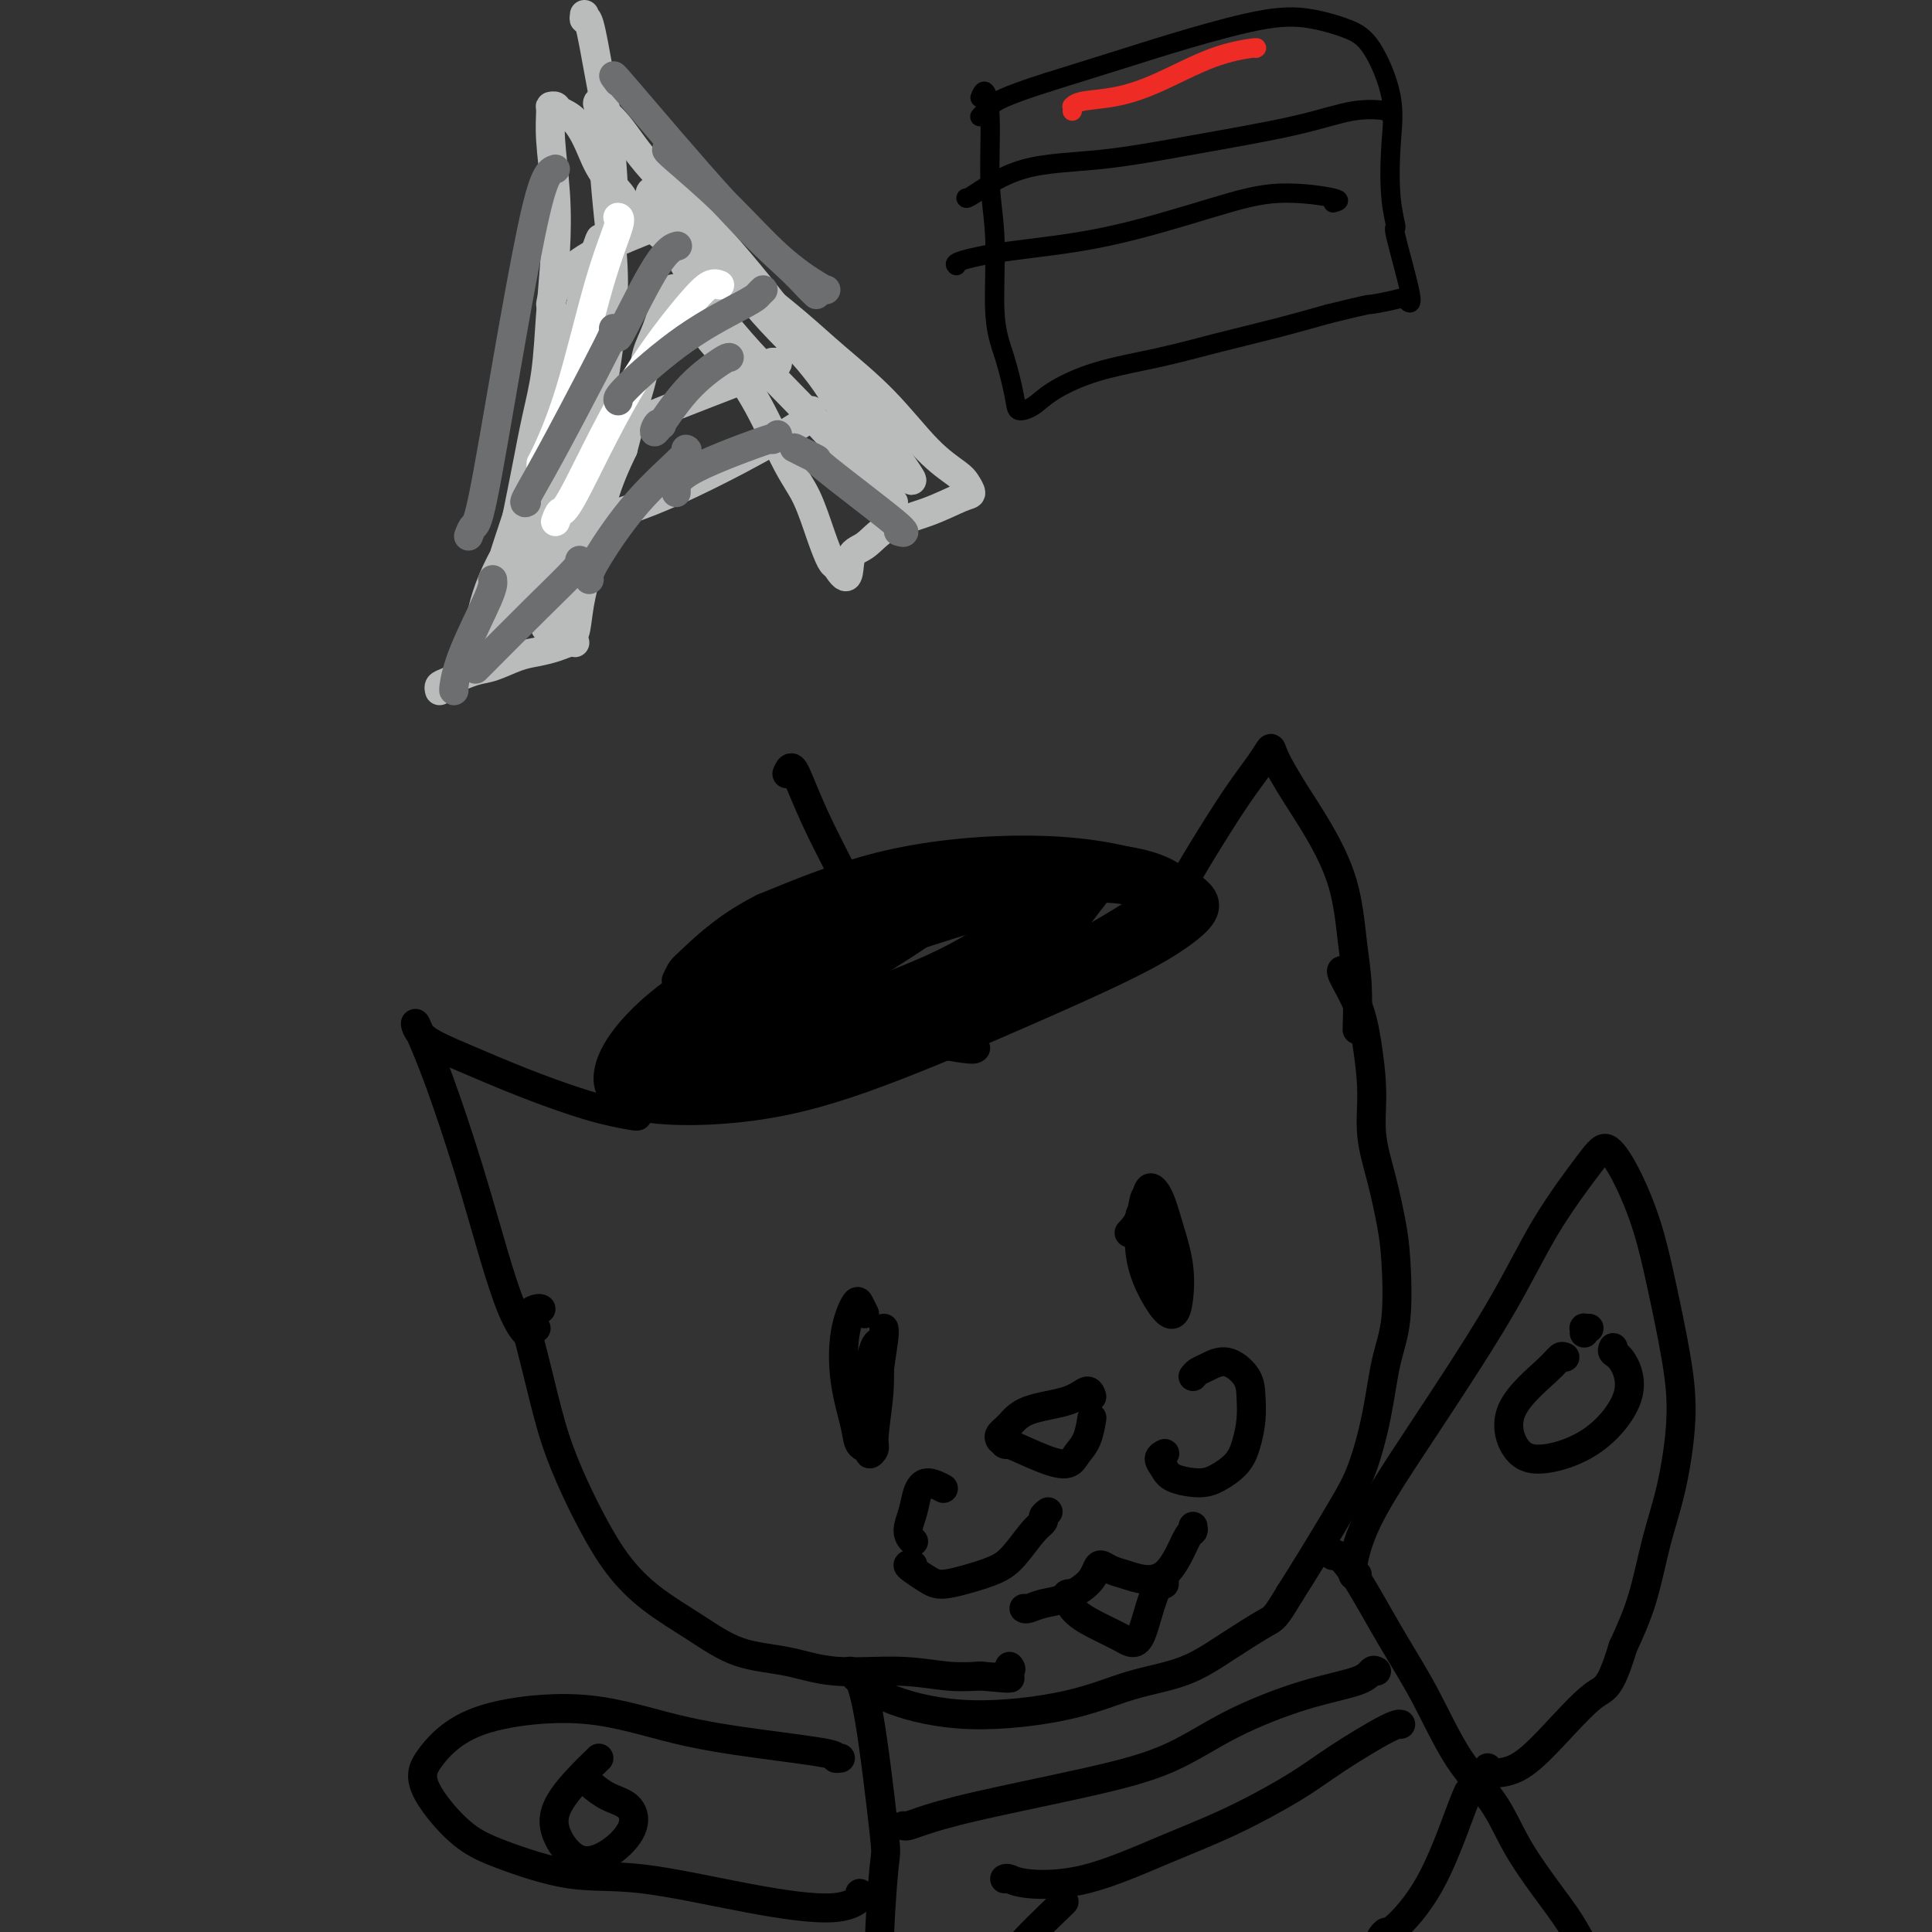 <svg viewBox='0 0 400 400' version='1.1' xmlns='http://www.w3.org/2000/svg' xmlns:xlink='http://www.w3.org/1999/xlink'><rect x="0" y="0" width="400" height="400" fill="#333333" stroke="none"/><g fill='none' stroke='#000000' stroke-width='6' stroke-linecap='round' stroke-linejoin='round'><path d='M165,194c-0.189,-0.108 -0.378,-0.216 -1,0c-0.622,0.216 -1.676,0.755 -5,2c-3.324,1.245 -8.919,3.196 -14,6c-5.081,2.804 -9.650,6.462 -13,10c-3.350,3.538 -5.482,6.957 -6,10c-0.518,3.043 0.576,5.709 6,7c5.424,1.291 15.176,1.208 24,0c8.824,-1.208 16.720,-3.542 26,-7c9.280,-3.458 19.943,-8.042 29,-12c9.057,-3.958 16.508,-7.290 22,-10c5.492,-2.710 9.024,-4.799 12,-7c2.976,-2.201 5.397,-4.515 4,-7c-1.397,-2.485 -6.612,-5.140 -13,-7c-6.388,-1.860 -13.951,-2.924 -23,-3c-9.049,-0.076 -19.586,0.835 -29,3c-9.414,2.165 -17.707,5.582 -26,9'/><path d='M158,188c-7.024,3.500 -11.583,7.750 -14,10c-2.417,2.250 -2.690,2.500 -3,3c-0.310,0.500 -0.655,1.250 -1,2'/><path d='M209,185c0.359,-0.507 0.718,-1.013 0,-1c-0.718,0.013 -2.511,0.547 -6,2c-3.489,1.453 -8.672,3.826 -15,6c-6.328,2.174 -13.799,4.150 -20,6c-6.201,1.850 -11.131,3.575 -15,6c-3.869,2.425 -6.677,5.550 -8,7c-1.323,1.450 -1.162,1.225 -1,1'/><path d='M163,160c-0.075,0.182 -0.149,0.363 0,0c0.149,-0.363 0.523,-1.272 1,-1c0.477,0.272 1.059,1.725 2,4c0.941,2.275 2.242,5.373 4,9c1.758,3.627 3.973,7.784 5,10c1.027,2.216 0.865,2.490 1,3c0.135,0.510 0.568,1.255 1,2'/><path d='M183,183c-0.140,0.185 -0.280,0.369 -1,0c-0.720,-0.369 -2.021,-1.292 -5,0c-2.979,1.292 -7.635,4.801 -13,9c-5.365,4.199 -11.438,9.090 -17,14c-5.562,4.910 -10.614,9.838 -12,12c-1.386,2.162 0.895,1.558 6,0c5.105,-1.558 13.033,-4.070 23,-9c9.967,-4.930 21.971,-12.279 30,-18c8.029,-5.721 12.081,-9.815 13,-12c0.919,-2.185 -1.297,-2.462 -7,-2c-5.703,0.462 -14.894,1.662 -25,6c-10.106,4.338 -21.128,11.814 -28,18c-6.872,6.186 -9.595,11.081 -9,14c0.595,2.919 4.506,3.863 12,1c7.494,-2.863 18.570,-9.532 27,-15c8.430,-5.468 14.215,-9.734 20,-14'/><path d='M197,187c9.046,-6.463 8.162,-8.121 5,-8c-3.162,0.121 -8.602,2.019 -16,5c-7.398,2.981 -16.755,7.044 -26,12c-9.245,4.956 -18.378,10.806 -23,15c-4.622,4.194 -4.733,6.732 -1,7c3.733,0.268 11.311,-1.735 22,-5c10.689,-3.265 24.488,-7.792 34,-12c9.512,-4.208 14.736,-8.097 17,-11c2.264,-2.903 1.569,-4.821 -2,-6c-3.569,-1.179 -10.011,-1.618 -18,0c-7.989,1.618 -17.526,5.292 -25,10c-7.474,4.708 -12.887,10.449 -17,15c-4.113,4.551 -6.927,7.910 -7,10c-0.073,2.090 2.596,2.909 8,2c5.404,-0.909 13.544,-3.545 23,-7c9.456,-3.455 20.228,-7.727 31,-12'/><path d='M202,202c12.410,-5.317 16.435,-9.110 19,-12c2.565,-2.890 3.670,-4.878 2,-6c-1.670,-1.122 -6.114,-1.380 -13,-2c-6.886,-0.620 -16.212,-1.603 -30,4c-13.788,5.603 -32.036,17.790 -40,23c-7.964,5.210 -5.644,3.442 -6,5c-0.356,1.558 -3.388,6.442 -2,8c1.388,1.558 7.197,-0.211 17,-2c9.803,-1.789 23.601,-3.597 33,-4c9.399,-0.403 14.400,0.599 17,1c2.600,0.401 2.800,0.200 3,0'/></g>
<g fill='none' stroke='#000000' stroke-width='12' stroke-linecap='round' stroke-linejoin='round'><path d='M190,185c0.049,-0.289 0.098,-0.578 -1,0c-1.098,0.578 -3.343,2.023 -6,4c-2.657,1.977 -5.726,4.487 -10,7c-4.274,2.513 -9.752,5.030 -14,7c-4.248,1.970 -7.267,3.393 -11,5c-3.733,1.607 -8.179,3.397 -11,5c-2.821,1.603 -4.016,3.020 -4,4c0.016,0.980 1.243,1.522 3,2c1.757,0.478 4.043,0.891 7,1c2.957,0.109 6.584,-0.085 11,0c4.416,0.085 9.621,0.449 15,0c5.379,-0.449 10.933,-1.712 17,-4c6.067,-2.288 12.647,-5.603 18,-8c5.353,-2.397 9.480,-3.876 14,-6c4.520,-2.124 9.434,-4.893 13,-7c3.566,-2.107 5.783,-3.554 8,-5'/><path d='M239,190c9.101,-4.570 5.352,-2.996 4,-3c-1.352,-0.004 -0.307,-1.585 -2,-3c-1.693,-1.415 -6.124,-2.663 -10,-3c-3.876,-0.337 -7.196,0.236 -12,1c-4.804,0.764 -11.092,1.718 -17,3c-5.908,1.282 -11.437,2.890 -16,5c-4.563,2.110 -8.160,4.720 -12,7c-3.840,2.280 -7.921,4.228 -12,6c-4.079,1.772 -8.155,3.367 -11,5c-2.845,1.633 -4.458,3.303 -7,5c-2.542,1.697 -6.012,3.421 -8,5c-1.988,1.579 -2.494,3.011 -3,4c-0.506,0.989 -1.012,1.533 -1,2c0.012,0.467 0.542,0.856 3,1c2.458,0.144 6.845,0.041 12,-1c5.155,-1.041 11.077,-3.021 17,-5'/><path d='M164,219c6.785,-2.538 15.246,-6.382 23,-10c7.754,-3.618 14.799,-7.010 20,-10c5.201,-2.990 8.557,-5.577 11,-8c2.443,-2.423 3.972,-4.683 5,-6c1.028,-1.317 1.554,-1.691 1,-2c-0.554,-0.309 -2.188,-0.553 -6,0c-3.812,0.553 -9.803,1.901 -17,4c-7.197,2.099 -15.599,4.947 -22,7c-6.401,2.053 -10.801,3.310 -15,5c-4.199,1.690 -8.198,3.814 -11,6c-2.802,2.186 -4.408,4.435 -5,6c-0.592,1.565 -0.169,2.447 0,3c0.169,0.553 0.085,0.776 0,1'/></g>
<g fill='none' stroke='#000000' stroke-width='6' stroke-linecap='round' stroke-linejoin='round'><path d='M132,231c-0.001,0.076 -0.002,0.152 -1,0c-0.998,-0.152 -2.992,-0.532 -5,-1c-2.008,-0.468 -4.031,-1.023 -7,-2c-2.969,-0.977 -6.886,-2.376 -11,-4c-4.114,-1.624 -8.427,-3.473 -12,-5c-3.573,-1.527 -6.407,-2.731 -8,-4c-1.593,-1.269 -1.946,-2.603 -2,-3c-0.054,-0.397 0.190,0.143 1,2c0.810,1.857 2.185,5.032 4,10c1.815,4.968 4.069,11.730 6,18c1.931,6.270 3.540,12.047 5,17c1.460,4.953 2.773,9.080 4,12c1.227,2.920 2.369,4.632 3,5c0.631,0.368 0.752,-0.609 1,-1c0.248,-0.391 0.624,-0.195 1,0'/><path d='M245,188c-0.318,0.143 -0.636,0.285 -1,0c-0.364,-0.285 -0.773,-0.999 0,-3c0.773,-2.001 2.730,-5.291 5,-9c2.270,-3.709 4.854,-7.839 7,-11c2.146,-3.161 3.853,-5.355 5,-7c1.147,-1.645 1.732,-2.743 2,-3c0.268,-0.257 0.218,0.326 1,2c0.782,1.674 2.395,4.439 4,7c1.605,2.561 3.201,4.918 5,8c1.799,3.082 3.803,6.889 5,11c1.197,4.111 1.589,8.524 2,12c0.411,3.476 0.841,6.013 1,9c0.159,2.987 0.045,6.425 0,8c-0.045,1.575 -0.023,1.288 0,1'/><path d='M278,202c0.077,-0.401 0.154,-0.803 0,-1c-0.154,-0.197 -0.540,-0.191 0,1c0.540,1.191 2.007,3.567 3,6c0.993,2.433 1.513,4.922 2,8c0.487,3.078 0.943,6.746 1,10c0.057,3.254 -0.284,6.094 0,9c0.284,2.906 1.194,5.879 2,9c0.806,3.121 1.507,6.392 2,9c0.493,2.608 0.779,4.555 1,8c0.221,3.445 0.379,8.387 0,12c-0.379,3.613 -1.293,5.895 -2,9c-0.707,3.105 -1.206,7.031 -2,11c-0.794,3.969 -1.883,7.981 -3,11c-1.117,3.019 -2.262,5.043 -4,8c-1.738,2.957 -4.068,6.845 -6,10c-1.932,3.155 -3.466,5.578 -5,8'/><path d='M267,330c-3.076,5.150 -3.266,5.025 -5,6c-1.734,0.975 -5.012,3.052 -8,5c-2.988,1.948 -5.687,3.768 -9,5c-3.313,1.232 -7.241,1.876 -11,3c-3.759,1.124 -7.350,2.729 -13,4c-5.650,1.271 -13.360,2.207 -20,2c-6.640,-0.207 -12.211,-1.556 -16,-3c-3.789,-1.444 -5.797,-2.984 -7,-4c-1.203,-1.016 -1.602,-1.508 -2,-2'/><path d='M112,271c-0.177,-0.090 -0.355,-0.181 -1,0c-0.645,0.181 -1.758,0.633 -2,2c-0.242,1.367 0.388,3.650 1,6c0.612,2.350 1.207,4.766 2,8c0.793,3.234 1.783,7.287 3,11c1.217,3.713 2.661,7.086 4,10c1.339,2.914 2.573,5.369 4,8c1.427,2.631 3.046,5.439 5,8c1.954,2.561 4.242,4.876 7,7c2.758,2.124 5.987,4.057 9,6c3.013,1.943 5.809,3.897 9,5c3.191,1.103 6.778,1.353 10,2c3.222,0.647 6.080,1.689 10,2c3.920,0.311 8.901,-0.109 13,0c4.099,0.109 7.314,0.745 10,1c2.686,0.255 4.843,0.127 7,0'/><path d='M203,347c8.810,0.821 5.833,0.375 5,0c-0.833,-0.375 0.476,-0.679 1,-1c0.524,-0.321 0.262,-0.661 0,-1'/><path d='M179,283c0.146,0.025 0.292,0.051 0,0c-0.292,-0.051 -1.022,-0.177 -1,0c0.022,0.177 0.794,0.658 1,2c0.206,1.342 -0.156,3.547 0,6c0.156,2.453 0.830,5.155 1,7c0.170,1.845 -0.165,2.832 0,3c0.165,0.168 0.830,-0.485 1,-1c0.170,-0.515 -0.153,-0.894 0,-3c0.153,-2.106 0.784,-5.940 1,-9c0.216,-3.060 0.017,-5.344 0,-7c-0.017,-1.656 0.150,-2.682 0,-3c-0.150,-0.318 -0.615,0.072 -1,1c-0.385,0.928 -0.691,2.393 -1,4c-0.309,1.607 -0.622,3.356 -1,5c-0.378,1.644 -0.822,3.184 -1,4c-0.178,0.816 -0.089,0.908 0,1'/><path d='M237,253c-0.420,-0.467 -0.840,-0.934 -1,-1c-0.160,-0.066 -0.062,0.269 0,0c0.062,-0.269 0.086,-1.142 0,0c-0.086,1.142 -0.283,4.300 0,7c0.283,2.700 1.044,4.942 2,7c0.956,2.058 2.107,3.932 3,5c0.893,1.068 1.530,1.332 2,1c0.470,-0.332 0.774,-1.258 1,-3c0.226,-1.742 0.372,-4.299 0,-7c-0.372,-2.701 -1.264,-5.546 -2,-8c-0.736,-2.454 -1.315,-4.518 -2,-6c-0.685,-1.482 -1.476,-2.380 -2,-2c-0.524,0.380 -0.780,2.040 -1,4c-0.220,1.960 -0.406,4.220 0,7c0.406,2.780 1.402,6.080 2,8c0.598,1.920 0.799,2.460 1,3'/><path d='M240,268c0.584,3.195 1.043,0.184 1,-2c-0.043,-2.184 -0.588,-3.540 -1,-6c-0.412,-2.460 -0.692,-6.025 -1,-8c-0.308,-1.975 -0.643,-2.361 -1,-3c-0.357,-0.639 -0.735,-1.532 -1,-1c-0.265,0.532 -0.418,2.489 -1,4c-0.582,1.511 -1.595,2.574 -2,3c-0.405,0.426 -0.203,0.213 0,0'/><path d='M179,272c-0.366,-0.727 -0.732,-1.454 -1,-2c-0.268,-0.546 -0.438,-0.910 -1,0c-0.562,0.910 -1.517,3.095 -2,6c-0.483,2.905 -0.494,6.528 0,10c0.494,3.472 1.494,6.791 2,9c0.506,2.209 0.518,3.307 1,4c0.482,0.693 1.436,0.981 2,0c0.564,-0.981 0.740,-3.230 1,-6c0.260,-2.770 0.606,-6.062 1,-9c0.394,-2.938 0.837,-5.522 1,-7c0.163,-1.478 0.047,-1.851 0,-2c-0.047,-0.149 -0.023,-0.075 0,0'/><path d='M207,298c0.043,0.074 0.087,0.148 0,0c-0.087,-0.148 -0.304,-0.517 0,-1c0.304,-0.483 1.129,-1.078 2,-2c0.871,-0.922 1.789,-2.170 4,-3c2.211,-0.830 5.716,-1.243 8,-2c2.284,-0.757 3.346,-1.858 4,-2c0.654,-0.142 0.901,0.674 1,1c0.099,0.326 0.049,0.163 0,0'/><path d='M209,299c-0.361,0.080 -0.722,0.159 -1,0c-0.278,-0.159 -0.474,-0.558 1,0c1.474,0.558 4.619,2.072 7,3c2.381,0.928 3.997,1.271 5,1c1.003,-0.271 1.393,-1.155 2,-2c0.607,-0.845 1.433,-1.651 2,-3c0.567,-1.349 0.876,-3.243 1,-4c0.124,-0.757 0.062,-0.379 0,0'/><path d='M189,324c-0.461,-0.062 -0.923,-0.124 -1,0c-0.077,0.124 0.230,0.434 1,1c0.770,0.566 2.004,1.389 3,2c0.996,0.611 1.754,1.012 3,1c1.246,-0.012 2.979,-0.437 5,-1c2.021,-0.563 4.331,-1.264 6,-2c1.669,-0.736 2.699,-1.507 4,-3c1.301,-1.493 2.875,-3.710 4,-5c1.125,-1.290 1.803,-1.655 2,-2c0.197,-0.345 -0.087,-0.670 0,-1c0.087,-0.330 0.543,-0.665 1,-1'/><path d='M241,301c0.136,-0.066 0.273,-0.133 0,0c-0.273,0.133 -0.955,0.465 -1,1c-0.045,0.535 0.548,1.274 1,2c0.452,0.726 0.765,1.441 2,2c1.235,0.559 3.392,0.962 5,1c1.608,0.038 2.666,-0.289 4,-1c1.334,-0.711 2.945,-1.806 4,-3c1.055,-1.194 1.553,-2.486 2,-4c0.447,-1.514 0.842,-3.250 1,-5c0.158,-1.750 0.078,-3.513 0,-5c-0.078,-1.487 -0.153,-2.697 -1,-4c-0.847,-1.303 -2.464,-2.700 -4,-3c-1.536,-0.300 -2.990,0.496 -4,1c-1.010,0.504 -1.574,0.715 -2,1c-0.426,0.285 -0.713,0.642 -1,1'/><path d='M189,319c0.138,0.133 0.276,0.265 0,0c-0.276,-0.265 -0.967,-0.929 -1,-2c-0.033,-1.071 0.591,-2.549 1,-4c0.409,-1.451 0.605,-2.873 1,-4c0.395,-1.127 0.991,-1.957 2,-2c1.009,-0.043 2.431,0.702 3,1c0.569,0.298 0.284,0.149 0,0'/><path d='M212,333c0.168,0.101 0.335,0.203 1,0c0.665,-0.203 1.827,-0.710 3,-1c1.173,-0.290 2.358,-0.362 4,-1c1.642,-0.638 3.740,-1.843 5,-3c1.260,-1.157 1.680,-2.268 2,-3c0.320,-0.732 0.539,-1.087 1,-1c0.461,0.087 1.163,0.615 2,1c0.837,0.385 1.810,0.629 3,1c1.190,0.371 2.596,0.871 4,1c1.404,0.129 2.807,-0.112 4,-1c1.193,-0.888 2.175,-2.424 3,-4c0.825,-1.576 1.491,-3.194 2,-4c0.509,-0.806 0.860,-0.802 1,-1c0.140,-0.198 0.070,-0.599 0,-1'/><path d='M222,330c-0.395,-0.043 -0.790,-0.086 -1,0c-0.210,0.086 -0.236,0.300 0,1c0.236,0.700 0.735,1.887 2,3c1.265,1.113 3.297,2.151 5,3c1.703,0.849 3.076,1.508 4,2c0.924,0.492 1.400,0.816 2,1c0.600,0.184 1.324,0.229 2,-1c0.676,-1.229 1.305,-3.731 2,-6c0.695,-2.269 1.456,-4.303 2,-5c0.544,-0.697 0.870,-0.056 1,0c0.130,0.056 0.065,-0.472 0,-1'/><path d='M179,349c0.150,0.177 0.300,0.354 0,0c-0.300,-0.354 -1.052,-1.240 -1,-1c0.052,0.240 0.906,1.605 2,8c1.094,6.395 2.426,17.819 3,23c0.574,5.181 0.389,4.120 0,8c-0.389,3.880 -0.980,12.700 -1,18c-0.020,5.300 0.533,7.081 1,8c0.467,0.919 0.848,0.977 1,1c0.152,0.023 0.076,0.012 0,0'/><path d='M276,322c-0.037,0.074 -0.073,0.148 0,0c0.073,-0.148 0.257,-0.517 1,0c0.743,0.517 2.046,1.919 4,5c1.954,3.081 4.558,7.839 7,12c2.442,4.161 4.721,7.724 7,12c2.279,4.276 4.556,9.265 7,13c2.444,3.735 5.053,6.216 7,9c1.947,2.784 3.232,5.872 5,9c1.768,3.128 4.018,6.296 6,9c1.982,2.704 3.694,4.946 5,7c1.306,2.054 2.206,3.922 3,5c0.794,1.078 1.483,1.367 2,2c0.517,0.633 0.862,1.609 1,2c0.138,0.391 0.069,0.195 0,0'/><path d='M187,378c0.261,0.055 0.522,0.110 1,0c0.478,-0.110 1.173,-0.387 3,-1c1.827,-0.613 4.787,-1.564 11,-3c6.213,-1.436 15.678,-3.357 23,-5c7.322,-1.643 12.501,-3.008 17,-5c4.499,-1.992 8.319,-4.611 13,-7c4.681,-2.389 10.224,-4.548 15,-6c4.776,-1.452 8.786,-2.199 11,-3c2.214,-0.801 2.633,-1.658 3,-2c0.367,-0.342 0.684,-0.171 1,0'/><path d='M208,389c0.228,-0.104 0.455,-0.209 1,0c0.545,0.209 1.407,0.731 4,1c2.593,0.269 6.918,0.283 12,-1c5.082,-1.283 10.920,-3.864 16,-6c5.080,-2.136 9.404,-3.826 14,-6c4.596,-2.174 9.466,-4.831 13,-7c3.534,-2.169 5.731,-3.849 9,-6c3.269,-2.151 7.611,-4.771 10,-6c2.389,-1.229 2.825,-1.065 3,-1c0.175,0.065 0.087,0.033 0,0'/><path d='M304,371c-0.364,0.794 -0.727,1.589 -2,5c-1.273,3.411 -3.455,9.440 -6,14c-2.545,4.560 -5.455,7.651 -7,9c-1.545,1.349 -1.727,0.957 -2,1c-0.273,0.043 -0.636,0.522 -1,1'/><path d='M220,394c0.375,-0.339 0.750,-0.679 -1,1c-1.750,1.679 -5.625,5.375 -7,7c-1.375,1.625 -0.250,1.179 0,1c0.250,-0.179 -0.375,-0.089 -1,0'/><path d='M281,326c-0.542,0.335 -1.083,0.669 -1,-1c0.083,-1.669 0.792,-5.342 3,-10c2.208,-4.658 5.917,-10.299 11,-18c5.083,-7.701 11.542,-17.460 16,-25c4.458,-7.540 6.916,-12.860 10,-18c3.084,-5.140 6.793,-10.098 9,-13c2.207,-2.902 2.913,-3.747 4,-3c1.087,0.747 2.555,3.088 4,6c1.445,2.912 2.865,6.397 4,10c1.135,3.603 1.983,7.325 3,12c1.017,4.675 2.201,10.301 3,15c0.799,4.699 1.211,8.469 1,13c-0.211,4.531 -1.046,9.823 -2,14c-0.954,4.177 -2.026,7.240 -3,11c-0.974,3.760 -1.850,8.217 -3,12c-1.150,3.783 -2.575,6.891 -4,10'/><path d='M336,341c-2.762,9.082 -3.668,8.287 -6,10c-2.332,1.713 -6.089,5.933 -9,9c-2.911,3.067 -4.976,4.979 -7,6c-2.024,1.021 -4.007,1.149 -5,1c-0.993,-0.149 -0.997,-0.574 -1,-1'/><path d='M329,275c-0.422,0.022 -0.844,0.044 -1,0c-0.156,-0.044 -0.044,-0.156 0,0c0.044,0.156 0.022,0.578 0,1'/><path d='M324,281c-0.295,-0.156 -0.590,-0.313 -1,0c-0.410,0.313 -0.934,1.095 -3,3c-2.066,1.905 -5.673,4.932 -7,8c-1.327,3.068 -0.375,6.178 1,8c1.375,1.822 3.174,2.356 6,2c2.826,-0.356 6.680,-1.601 10,-4c3.320,-2.399 6.106,-5.952 7,-9c0.894,-3.048 -0.106,-5.590 -1,-7c-0.894,-1.410 -1.684,-1.689 -2,-2c-0.316,-0.311 -0.158,-0.656 0,-1'/><path d='M174,364c-0.513,0.068 -1.026,0.136 -1,0c0.026,-0.136 0.590,-0.477 -2,-1c-2.590,-0.523 -8.334,-1.229 -14,-2c-5.666,-0.771 -11.254,-1.607 -17,-3c-5.746,-1.393 -11.650,-3.343 -18,-4c-6.350,-0.657 -13.145,-0.020 -18,1c-4.855,1.020 -7.769,2.424 -10,4c-2.231,1.576 -3.778,3.323 -5,5c-1.222,1.677 -2.118,3.283 -1,6c1.118,2.717 4.251,6.544 7,9c2.749,2.456 5.116,3.539 9,5c3.884,1.461 9.287,3.299 14,4c4.713,0.701 8.738,0.265 15,1c6.262,0.735 14.761,2.640 22,4c7.239,1.360 13.218,2.174 17,2c3.782,-0.174 5.366,-1.335 6,-2c0.634,-0.665 0.317,-0.832 0,-1'/><path d='M124,364c-1.296,1.256 -2.591,2.511 -4,4c-1.409,1.489 -2.930,3.211 -4,5c-1.070,1.789 -1.688,3.647 -1,6c0.688,2.353 2.684,5.203 5,6c2.316,0.797 4.953,-0.459 7,-2c2.047,-1.541 3.504,-3.366 4,-5c0.496,-1.634 0.030,-3.077 -1,-4c-1.030,-0.923 -2.623,-1.325 -4,-2c-1.377,-0.675 -2.536,-1.621 -3,-2c-0.464,-0.379 -0.232,-0.189 0,0'/></g>
<g fill='none' stroke='#BABBBB' stroke-width='6' stroke-linecap='round' stroke-linejoin='round'><path d='M121,3c-0.067,0.539 -0.133,1.077 0,1c0.133,-0.077 0.467,-0.770 1,1c0.533,1.770 1.267,6.002 2,10c0.733,3.998 1.464,7.762 2,12c0.536,4.238 0.875,8.949 1,12c0.125,3.051 0.036,4.443 0,5c-0.036,0.557 -0.018,0.278 0,0'/><path d='M91,143c-0.098,-0.366 -0.196,-0.732 0,-1c0.196,-0.268 0.688,-0.439 2,-1c1.312,-0.561 3.446,-1.512 5,-2c1.554,-0.488 2.528,-0.513 4,-1c1.472,-0.487 3.443,-1.436 5,-2c1.557,-0.564 2.700,-0.744 4,-1c1.300,-0.256 2.758,-0.590 4,-1c1.242,-0.410 2.269,-0.897 3,-1c0.731,-0.103 1.168,0.177 1,0c-0.168,-0.177 -0.941,-0.813 -1,-1c-0.059,-0.187 0.595,0.074 1,-1c0.405,-1.074 0.562,-3.484 1,-6c0.438,-2.516 1.156,-5.139 2,-9c0.844,-3.861 1.812,-8.960 3,-13c1.188,-4.040 2.594,-7.020 4,-10'/><path d='M129,93c2.043,-7.641 1.650,-6.744 2,-8c0.350,-1.256 1.442,-4.666 2,-7c0.558,-2.334 0.583,-3.594 1,-5c0.417,-1.406 1.227,-2.959 2,-5c0.773,-2.041 1.511,-4.571 2,-6c0.489,-1.429 0.730,-1.757 1,-2c0.270,-0.243 0.569,-0.399 1,0c0.431,0.399 0.992,1.355 2,3c1.008,1.645 2.461,3.980 4,6c1.539,2.020 3.164,3.726 5,6c1.836,2.274 3.882,5.117 6,9c2.118,3.883 4.308,8.806 6,12c1.692,3.194 2.887,4.660 4,7c1.113,2.340 2.146,5.553 3,8c0.854,2.447 1.530,4.128 2,5c0.470,0.872 0.735,0.936 1,1'/><path d='M173,117c3.027,5.005 2.593,1.019 3,-1c0.407,-2.019 1.655,-2.070 3,-3c1.345,-0.930 2.788,-2.739 5,-4c2.212,-1.261 5.192,-1.975 8,-3c2.808,-1.025 5.444,-2.363 7,-3c1.556,-0.637 2.031,-0.575 2,-1c-0.031,-0.425 -0.569,-1.336 -1,-2c-0.431,-0.664 -0.757,-1.080 -2,-2c-1.243,-0.920 -3.404,-2.345 -6,-5c-2.596,-2.655 -5.627,-6.539 -9,-10c-3.373,-3.461 -7.090,-6.500 -10,-9c-2.910,-2.500 -5.015,-4.460 -8,-7c-2.985,-2.540 -6.852,-5.660 -10,-8c-3.148,-2.340 -5.578,-3.899 -8,-5c-2.422,-1.101 -4.835,-1.743 -7,-3c-2.165,-1.257 -4.083,-3.128 -6,-5'/><path d='M134,46c-5.724,-4.156 -4.536,-4.044 -5,-5c-0.464,-0.956 -2.582,-2.978 -4,-5c-1.418,-2.022 -2.135,-4.044 -3,-6c-0.865,-1.956 -1.878,-3.844 -3,-5c-1.122,-1.156 -2.354,-1.578 -3,-2c-0.646,-0.422 -0.705,-0.845 -1,-1c-0.295,-0.155 -0.824,-0.042 -1,0c-0.176,0.042 0.002,0.015 0,1c-0.002,0.985 -0.185,2.984 0,6c0.185,3.016 0.737,7.051 1,11c0.263,3.949 0.236,7.812 0,12c-0.236,4.188 -0.682,8.699 -1,13c-0.318,4.301 -0.508,8.390 -1,12c-0.492,3.610 -1.286,6.741 -2,10c-0.714,3.259 -1.347,6.645 -2,10c-0.653,3.355 -1.327,6.677 -2,10'/><path d='M107,107c-1.229,5.947 -1.302,5.816 -2,7c-0.698,1.184 -2.020,3.683 -3,6c-0.980,2.317 -1.620,4.454 -2,6c-0.380,1.546 -0.502,2.503 -1,4c-0.498,1.497 -1.371,3.535 -2,5c-0.629,1.465 -1.013,2.355 -1,3c0.013,0.645 0.422,1.043 1,0c0.578,-1.043 1.325,-3.527 3,-9c1.675,-5.473 4.279,-13.935 7,-22c2.721,-8.065 5.561,-15.734 8,-24c2.439,-8.266 4.478,-17.130 6,-23c1.522,-5.870 2.527,-8.747 3,-10c0.473,-1.253 0.416,-0.882 0,3c-0.416,3.882 -1.189,11.276 -3,19c-1.811,7.724 -4.660,15.778 -7,23c-2.340,7.222 -4.170,13.611 -6,20'/><path d='M108,115c-3.624,13.260 -4.683,13.910 -5,15c-0.317,1.090 0.108,2.620 1,2c0.892,-0.620 2.250,-3.392 4,-8c1.750,-4.608 3.894,-11.054 7,-21c3.106,-9.946 7.176,-23.392 9,-30c1.824,-6.608 1.401,-6.377 1,-7c-0.401,-0.623 -0.781,-2.101 -2,3c-1.219,5.101 -3.278,16.781 -5,27c-1.722,10.219 -3.106,18.978 -4,25c-0.894,6.022 -1.296,9.309 -1,9c0.296,-0.309 1.292,-4.213 3,-11c1.708,-6.787 4.129,-16.457 6,-25c1.871,-8.543 3.192,-15.960 4,-22c0.808,-6.040 1.102,-10.703 1,-15c-0.102,-4.297 -0.601,-8.228 -1,-12c-0.399,-3.772 -0.700,-7.386 -1,-11'/><path d='M125,34c-0.533,-5.145 -0.864,-6.509 -1,-8c-0.136,-1.491 -0.076,-3.111 0,-4c0.076,-0.889 0.167,-1.049 0,-1c-0.167,0.049 -0.594,0.305 0,1c0.594,0.695 2.207,1.827 4,4c1.793,2.173 3.766,5.387 7,9c3.234,3.613 7.728,7.626 11,12c3.272,4.374 5.322,9.109 9,14c3.678,4.891 8.982,9.937 14,15c5.018,5.063 9.748,10.142 13,14c3.252,3.858 5.025,6.495 6,8c0.975,1.505 1.151,1.878 0,1c-1.151,-0.878 -3.628,-3.009 -6,-6c-2.372,-2.991 -4.639,-6.844 -9,-13c-4.361,-6.156 -10.818,-14.616 -16,-21c-5.182,-6.384 -9.091,-10.692 -13,-15'/><path d='M144,44c-8.440,-9.433 -7.541,-6.017 -8,-5c-0.459,1.017 -2.278,-0.365 -1,3c1.278,3.365 5.653,11.477 10,18c4.347,6.523 8.666,11.456 14,17c5.334,5.544 11.682,11.698 16,17c4.318,5.302 6.606,9.752 8,11c1.394,1.248 1.894,-0.708 2,-1c0.106,-0.292 -0.183,1.078 -2,-2c-1.817,-3.078 -5.164,-10.605 -8,-16c-2.836,-5.395 -5.162,-8.657 -9,-13c-3.838,-4.343 -9.189,-9.766 -13,-14c-3.811,-4.234 -6.083,-7.279 -8,-9c-1.917,-1.721 -3.478,-2.117 -4,-2c-0.522,0.117 -0.006,0.748 0,1c0.006,0.252 -0.497,0.126 -1,0'/><path d='M115,98c0.319,0.423 0.638,0.845 1,0c0.362,-0.845 0.768,-2.959 6,-6c5.232,-3.041 15.289,-7.011 23,-10c7.711,-2.989 13.076,-4.997 15,-6c1.924,-1.003 0.407,-1.001 0,-1c-0.407,0.001 0.297,0.000 1,0'/><path d='M117,108c2.263,-0.082 4.526,-0.165 8,-1c3.474,-0.835 8.160,-2.423 14,-5c5.840,-2.577 12.833,-6.144 18,-9c5.167,-2.856 8.506,-5.000 10,-6c1.494,-1.000 1.141,-0.857 1,-1c-0.141,-0.143 -0.071,-0.571 0,-1'/><path d='M114,63c0.102,-0.679 0.204,-1.359 1,-3c0.796,-1.641 2.285,-4.244 7,-7c4.715,-2.756 12.654,-5.665 16,-7c3.346,-1.335 2.099,-1.096 2,-1c-0.099,0.096 0.951,0.048 2,0'/></g>
<g fill='none' stroke='#FFFFFF' stroke-width='6' stroke-linecap='round' stroke-linejoin='round'><path d='M128,45c-0.083,-0.014 -0.166,-0.028 0,0c0.166,0.028 0.580,0.098 0,2c-0.580,1.902 -2.156,5.637 -4,12c-1.844,6.363 -3.958,15.355 -6,22c-2.042,6.645 -4.011,10.943 -5,13c-0.989,2.057 -0.997,1.873 -1,2c-0.003,0.127 -0.002,0.563 0,1'/><path d='M149,59c-0.560,-0.213 -1.120,-0.426 -2,0c-0.880,0.426 -2.081,1.493 -5,5c-2.919,3.507 -7.556,9.456 -12,17c-4.444,7.544 -8.697,16.685 -11,21c-2.303,4.315 -2.658,3.804 -3,4c-0.342,0.196 -0.671,1.098 -1,2'/></g>
<g fill='none' stroke='#6D6E70' stroke-width='6' stroke-linecap='round' stroke-linejoin='round'><path d='M122,120c-0.054,-0.234 -0.108,-0.469 0,-1c0.108,-0.531 0.380,-1.359 2,-4c1.620,-2.641 4.590,-7.096 8,-11c3.410,-3.904 7.260,-7.258 9,-9c1.740,-1.742 1.370,-1.871 1,-2'/><path d='M140,102c-0.005,-0.153 -0.010,-0.306 0,-1c0.010,-0.694 0.033,-1.928 4,-4c3.967,-2.072 11.876,-4.981 15,-6c3.124,-1.019 1.464,-0.148 1,0c-0.464,0.148 0.268,-0.426 1,-1'/><path d='M128,83c-0.172,-0.333 -0.344,-0.667 2,-3c2.344,-2.333 7.206,-6.667 12,-10c4.794,-3.333 9.522,-5.667 12,-7c2.478,-1.333 2.708,-1.667 3,-2c0.292,-0.333 0.646,-0.667 1,-1'/><path d='M140,51c0.250,-0.071 0.500,-0.143 0,0c-0.500,0.143 -1.750,0.500 -4,4c-2.250,3.500 -5.500,10.143 -7,13c-1.500,2.857 -1.250,1.929 -1,1'/><path d='M115,35c-0.621,0.203 -1.241,0.407 -2,2c-0.759,1.593 -1.656,4.576 -3,11c-1.344,6.424 -3.133,16.289 -5,27c-1.867,10.711 -3.810,22.268 -5,28c-1.190,5.732 -1.626,5.638 -2,6c-0.374,0.362 -0.687,1.181 -1,2'/><path d='M102,120c0.083,0.649 0.166,1.298 -1,4c-1.166,2.702 -3.581,7.456 -5,11c-1.419,3.544 -1.844,5.877 -2,7c-0.156,1.123 -0.045,1.035 0,1c0.045,-0.035 0.022,-0.018 0,0'/><path d='M99,138c-0.589,0.595 -1.179,1.190 1,-1c2.179,-2.190 7.125,-7.167 11,-11c3.875,-3.833 6.679,-6.524 8,-8c1.321,-1.476 1.161,-1.738 1,-2'/><path d='M127,68c0.220,-0.038 0.440,-0.077 0,1c-0.440,1.077 -1.541,3.268 -4,8c-2.459,4.732 -6.278,12.005 -9,17c-2.722,4.995 -4.349,7.713 -5,9c-0.651,1.287 -0.325,1.144 0,1'/><path d='M137,88c-0.293,-0.309 -0.587,-0.619 -1,0c-0.413,0.619 -0.946,2.166 0,1c0.946,-1.166 3.370,-5.045 6,-8c2.630,-2.955 5.466,-4.987 7,-6c1.534,-1.013 1.767,-1.006 2,-1'/><path d='M165,93c-0.502,-0.250 -1.005,-0.501 0,0c1.005,0.501 3.517,1.753 4,2c0.483,0.247 -1.062,-0.510 2,2c3.062,2.510 10.732,8.289 14,11c3.268,2.711 2.134,2.356 1,2'/><path d='M171,60c-0.196,-0.008 -0.392,-0.016 -2,-1c-1.608,-0.984 -4.627,-2.944 -8,-6c-3.373,-3.056 -7.100,-7.207 -11,-11c-3.900,-3.793 -7.971,-7.226 -10,-9c-2.029,-1.774 -2.014,-1.887 -2,-2'/><path d='M128,17c-1.054,-1.394 -2.108,-2.788 2,2c4.108,4.788 13.380,15.758 20,23c6.620,7.242 10.590,10.758 13,13c2.410,2.242 3.260,3.212 4,4c0.740,0.788 1.370,1.394 2,2'/></g>
<g fill='none' stroke='#000000' stroke-width='4' stroke-linecap='round' stroke-linejoin='round'><path d='M203,20c-0.080,0.208 -0.161,0.416 0,0c0.161,-0.416 0.563,-1.457 1,-1c0.437,0.457 0.907,2.411 1,6c0.093,3.589 -0.192,8.813 0,13c0.192,4.187 0.862,7.336 1,12c0.138,4.664 -0.255,10.842 0,15c0.255,4.158 1.159,6.297 2,9c0.841,2.703 1.618,5.969 2,8c0.382,2.031 0.369,2.826 1,3c0.631,0.174 1.906,-0.274 3,-1c1.094,-0.726 2.007,-1.730 4,-3c1.993,-1.270 5.067,-2.804 9,-4c3.933,-1.196 8.724,-2.052 13,-3c4.276,-0.948 8.036,-1.986 12,-3c3.964,-1.014 8.133,-2.004 12,-3c3.867,-0.996 7.434,-1.998 11,-3'/><path d='M275,65c9.185,-2.258 8.148,-1.903 9,-2c0.852,-0.097 3.592,-0.645 5,-1c1.408,-0.355 1.484,-0.515 2,0c0.516,0.515 1.472,1.705 1,-1c-0.472,-2.705 -2.372,-9.306 -3,-12c-0.628,-2.694 0.016,-1.480 0,-2c-0.016,-0.520 -0.694,-2.772 -1,-6c-0.306,-3.228 -0.242,-7.432 0,-11c0.242,-3.568 0.661,-6.500 0,-10c-0.661,-3.500 -2.402,-7.567 -4,-10c-1.598,-2.433 -3.052,-3.233 -5,-4c-1.948,-0.767 -4.389,-1.501 -7,-2c-2.611,-0.499 -5.390,-0.763 -10,0c-4.610,0.763 -11.049,2.551 -16,4c-4.951,1.449 -8.415,2.557 -13,4c-4.585,1.443 -10.293,3.222 -16,5'/><path d='M217,17c-9.560,3.024 -10.958,4.083 -12,5c-1.042,0.917 -1.726,1.690 -2,2c-0.274,0.310 -0.137,0.155 0,0'/><path d='M200,41c0.084,0.100 0.167,0.201 2,-1c1.833,-1.201 5.414,-3.702 10,-5c4.586,-1.298 10.175,-1.392 16,-2c5.825,-0.608 11.887,-1.728 19,-3c7.113,-1.272 15.279,-2.694 21,-4c5.721,-1.306 8.997,-2.494 12,-3c3.003,-0.506 5.731,-0.328 7,0c1.269,0.328 1.077,0.808 1,1c-0.077,0.192 -0.038,0.096 0,0'/><path d='M198,55c-0.258,-0.245 -0.515,-0.491 1,-1c1.515,-0.509 4.804,-1.282 10,-2c5.196,-0.718 12.301,-1.380 20,-3c7.699,-1.620 15.991,-4.197 22,-6c6.009,-1.803 9.733,-2.832 14,-3c4.267,-0.168 9.076,0.523 11,1c1.924,0.477 0.962,0.738 0,1'/></g>
<g fill='none' stroke='#EE2B24' stroke-width='4' stroke-linecap='round' stroke-linejoin='round'><path d='M222,23c0.018,-0.449 0.036,-0.898 0,-1c-0.036,-0.102 -0.127,0.142 0,0c0.127,-0.142 0.472,-0.669 2,-1c1.528,-0.331 4.238,-0.467 7,-1c2.762,-0.533 5.575,-1.462 9,-3c3.425,-1.538 7.460,-3.683 11,-5c3.540,-1.317 6.583,-1.805 8,-2c1.417,-0.195 1.209,-0.098 1,0'/></g>
</svg>